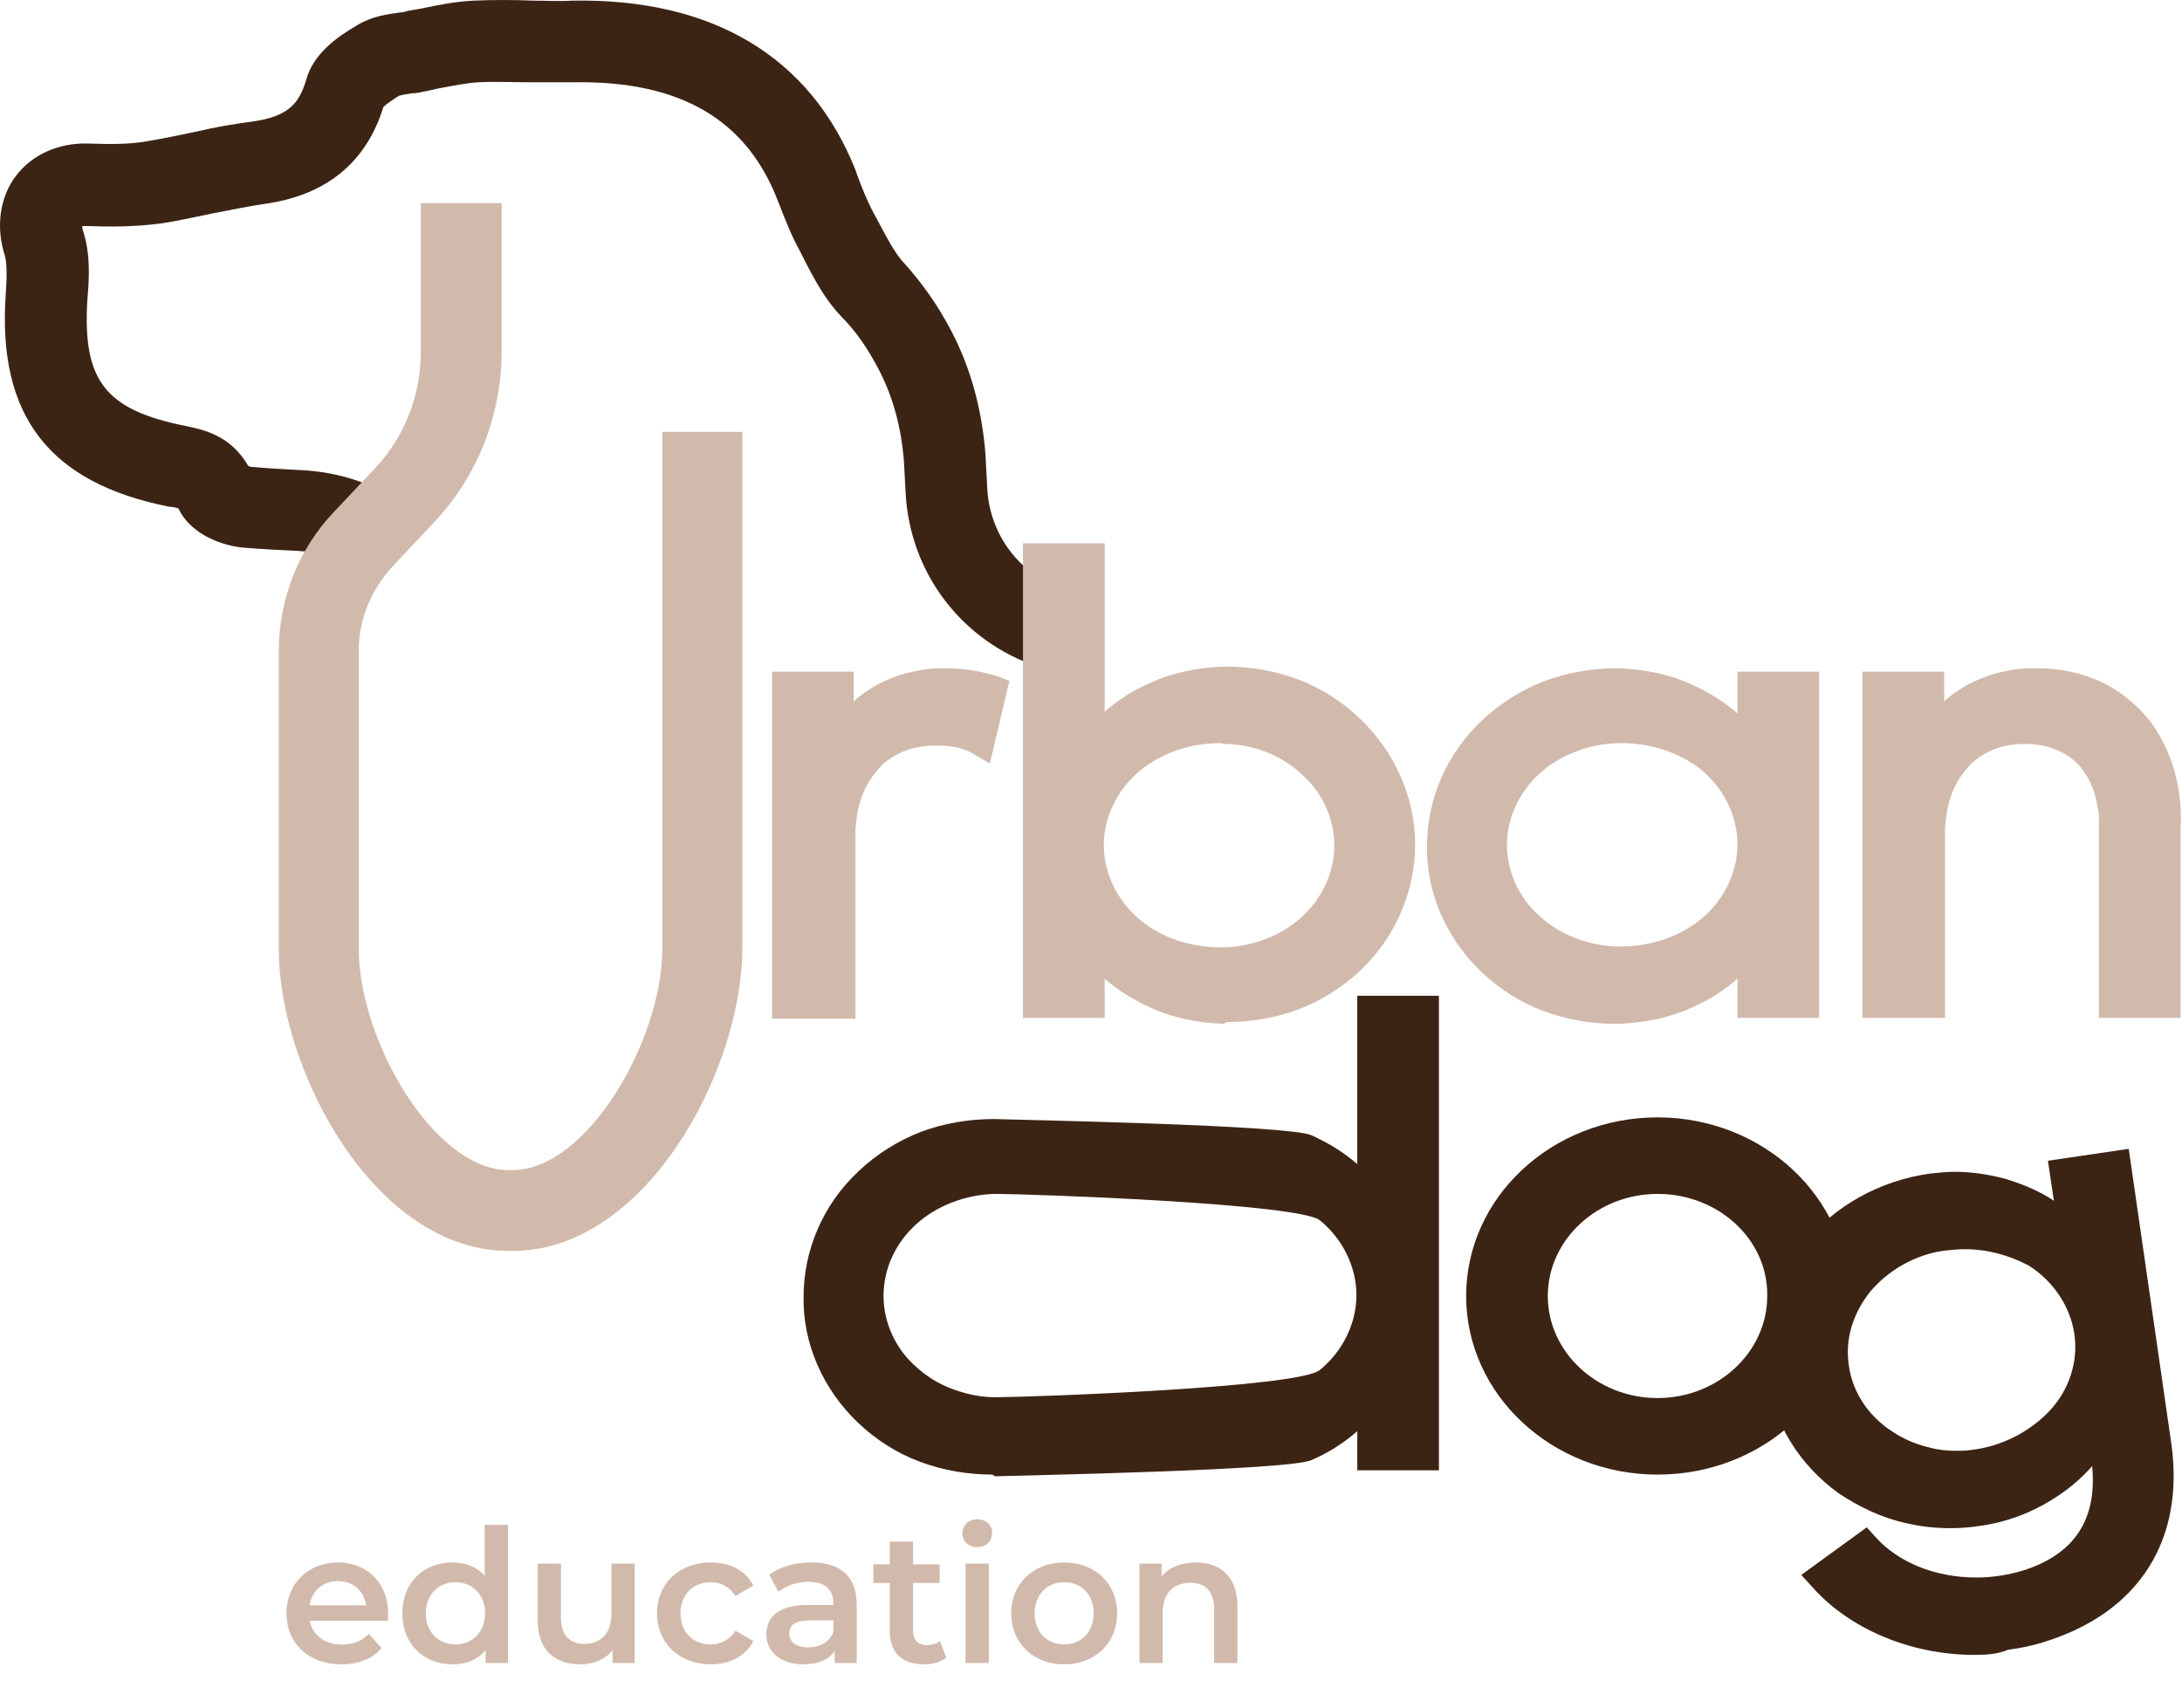 <?xml version="1.0" encoding="UTF-8"?> <svg xmlns="http://www.w3.org/2000/svg" width="820" height="642" viewBox="0 0 820 642" fill="none"> <path d="M129.696 211.841C124.262 208.965 118.189 207.366 112.116 207.047C105.723 206.727 98.371 206.408 91.019 205.768C84.307 205.129 71.841 201.293 67.046 191.065C66.087 190.745 64.489 190.426 63.53 190.426C18.461 181.476 -1.037 156.224 2.159 110.516C2.479 105.721 2.799 99.648 1.84 96.132C-1.676 85.264 -0.078 74.077 5.995 66.086C12.068 58.095 21.977 53.62 33.164 53.939C41.795 54.259 49.147 54.259 55.859 52.98C61.612 52.021 67.686 50.743 73.759 49.464C80.471 47.866 87.823 46.587 95.175 45.629C108.6 43.711 112.435 38.596 114.992 30.286C117.549 20.377 126.499 13.984 134.171 9.509C139.924 5.993 145.678 5.354 150.153 4.715C151.112 4.715 152.39 4.395 153.349 4.075C155.267 3.756 156.865 3.436 158.783 3.116C164.856 1.838 171.249 0.559 177.961 0.24C185.633 -0.08 192.985 -0.08 200.336 0.24C205.45 0.24 210.245 0.559 215.04 0.24C267.78 -0.719 304.539 21.336 321.48 63.848L322.119 65.766C324.037 70.88 325.955 75.675 328.192 79.83C328.832 81.109 329.79 82.707 330.43 83.985C333.306 89.419 335.864 94.214 338.74 97.73C346.092 105.721 352.485 114.671 357.599 124.58C364.951 138.644 369.106 154.306 370.385 171.247V171.567L371.024 183.713C371.983 200.974 383.17 215.997 399.792 221.431L405.225 223.348L395.317 252.436L389.883 250.518C361.435 240.929 341.937 215.357 340.339 185.311L339.699 173.485C338.74 160.699 335.544 148.872 330.11 138.644C326.274 131.292 321.799 124.58 316.046 118.826C309.973 112.433 306.137 105.082 302.621 98.369C301.982 97.091 301.342 95.812 300.703 94.534C297.507 88.78 295.269 83.026 293.032 77.273L292.393 75.675C280.566 44.67 255.314 30.286 215.679 30.925C210.245 30.925 205.131 30.925 200.017 30.925C192.985 30.925 186.272 30.605 179.56 30.925C175.085 31.245 170.29 32.204 165.176 33.163C163.258 33.482 161.34 34.122 159.103 34.441C157.824 34.761 156.226 35.081 154.628 35.081C153.03 35.4 150.472 35.72 149.833 36.039C146.317 38.277 144.719 39.556 144.08 40.195C137.687 60.971 122.664 73.437 99.33 76.634C92.937 77.593 86.864 78.871 80.152 80.15C73.759 81.428 67.046 83.026 60.334 83.985C50.745 85.264 41.475 85.264 32.525 84.944C31.886 84.944 31.247 84.944 30.927 84.944C30.927 85.264 30.927 86.223 31.247 86.862C34.123 95.812 33.484 105.082 32.845 112.433C30.927 143.119 39.557 153.987 69.603 160.06C75.677 161.338 86.544 163.256 93.257 175.083C93.576 175.083 93.896 175.402 93.896 175.402C100.609 176.042 107.321 176.361 113.075 176.681C126.819 177.32 139.924 181.476 150.792 188.827" fill="#3C2415"></path> <path d="M372.943 554.175C363.673 554.175 354.403 552.577 345.773 549.38C337.143 546.184 329.152 541.07 322.439 534.677C309.334 522.211 301.663 504.951 301.983 487.37C301.983 469.79 309.334 452.53 322.759 440.064C329.472 433.671 337.782 428.557 346.093 425.36C354.723 422.164 363.993 420.566 373.262 420.566H373.902C383.491 420.885 484.497 422.803 492.808 426.639C499.2 429.515 504.954 433.032 510.068 437.506V374.218H540.754V552.577H510.068V537.873C504.954 542.348 498.881 546.184 492.808 548.741C484.497 552.577 383.491 554.495 373.902 554.814L372.943 554.175ZM374.86 448.694C374.541 448.694 374.221 448.694 373.582 448.694C362.714 449.014 351.846 453.169 344.175 460.201C336.504 467.233 332.029 476.822 332.029 487.051C332.029 496.96 336.504 506.868 344.175 513.581C348.011 517.097 352.486 519.974 357.6 521.891C362.714 523.809 368.148 525.088 373.582 525.088C373.902 525.088 374.541 525.088 374.86 525.088C386.048 525.088 488.013 521.572 496.004 514.859C504.634 507.827 509.749 497.279 509.749 486.731C509.749 476.183 504.634 465.635 496.004 458.603C488.013 452.21 386.048 448.694 374.86 448.694Z" fill="#3C2415"></path> <path d="M622.9 554.178C583.265 554.178 550.981 524.131 550.981 487.053C550.981 449.975 583.265 419.929 622.9 419.929C662.536 419.929 694.819 449.975 694.819 487.053C695.139 524.131 662.855 554.178 622.9 554.178ZM622.9 448.696C600.206 448.696 581.667 465.957 581.667 487.053C581.667 508.149 600.206 525.41 622.9 525.41C645.595 525.41 664.134 508.149 664.134 487.053C664.454 465.957 645.914 448.696 622.9 448.696Z" fill="#3C2415"></path> <path d="M742.127 621.941C717.834 621.941 694.501 612.032 680.437 595.73L676.921 591.894L701.533 573.995L704.41 577.191C713.04 587.1 727.104 592.853 742.766 592.853C748.84 592.853 754.593 591.894 760.027 590.296C779.525 584.223 788.155 571.118 786.237 550.981C781.762 556.095 776.648 560.25 770.895 563.766C763.223 568.561 753.954 572.077 744.684 573.355C740.849 573.995 737.013 574.314 732.858 574.314C727.104 574.314 721.67 573.675 716.236 572.396C707.286 570.479 698.656 566.323 690.985 561.209C676.281 550.661 666.372 534.679 664.135 517.418C661.578 500.158 666.372 482.258 677.56 467.874C683.313 460.522 690.665 454.449 698.656 449.974C706.647 445.499 715.917 442.303 725.506 441.024C728.702 440.705 731.579 440.385 734.456 440.385C740.849 440.385 747.241 441.344 753.315 442.942C759.707 444.86 766.1 447.417 771.854 451.253L769.616 436.23L799.982 431.755L815.964 542.35C821.078 578.47 804.137 605.639 768.977 616.826C764.182 618.425 759.388 619.384 754.593 620.023C750.757 621.621 746.602 621.941 742.127 621.941ZM738.291 469.472C735.415 469.472 732.858 469.792 729.981 470.112C719.433 471.71 709.524 477.463 702.811 485.454C696.419 493.445 693.222 503.354 694.82 513.263C696.099 522.852 701.852 531.802 710.483 537.556C714.638 540.432 719.433 542.67 724.867 543.948C728.383 544.907 731.579 545.227 735.095 545.227C737.013 545.227 738.931 545.227 740.849 544.907C752.036 543.629 762.584 538.195 769.936 530.524C777.607 522.533 781.123 511.665 779.525 501.117C777.927 490.888 771.534 481.299 762.264 475.546C754.913 471.71 746.922 469.472 738.291 469.472Z" fill="#3C2415"></path> <path d="M607.237 384.767C597.968 384.767 588.698 383.169 580.068 379.972C571.438 376.776 563.447 371.662 556.734 365.269C543.629 352.803 535.958 335.542 536.277 317.962C536.277 300.382 543.629 283.121 557.054 270.655C563.766 264.262 572.077 259.148 580.388 255.952C589.018 252.755 598.287 251.157 607.557 251.157H608.196C617.785 251.477 627.375 253.395 635.685 257.23C642.078 260.107 647.832 263.623 652.946 268.098V252.436H683.631V382.529H652.946V367.826C647.832 372.301 641.758 376.136 635.685 378.694C627.375 382.529 617.785 384.447 608.196 384.767H607.237ZM609.155 279.286C608.835 279.286 608.516 279.286 607.877 279.286C597.009 279.605 586.141 283.761 578.47 290.793C570.798 297.825 566.323 307.414 566.323 317.642C566.323 327.551 570.798 337.46 578.47 344.172C582.305 347.688 586.78 350.565 591.895 352.483C597.009 354.401 602.443 355.68 607.877 355.68C608.196 355.68 608.835 355.68 609.155 355.68C620.343 355.68 630.891 352.163 639.201 345.451C647.832 338.419 652.946 327.871 652.946 317.323C652.946 306.775 647.832 296.226 639.201 289.194C631.21 282.802 620.343 279.286 609.155 279.286Z" fill="#D1BAAC"></path> <path d="M788.794 382.529V311.25V309.332V307.734C788.794 306.775 788.794 305.816 788.474 304.537C788.155 302.619 787.835 300.382 787.196 298.464C786.237 294.948 784.319 291.432 782.082 288.555C777.607 283.121 771.214 280.244 763.223 279.605C762.264 279.605 761.305 279.605 760.666 279.605C752.675 279.605 746.282 282.162 741.168 286.637C738.291 289.514 735.414 293.35 733.816 297.505C732.218 301.341 731.259 305.816 730.939 311.569V313.487V382.529H699.934V252.436H730.62V263.623C733.177 261.066 736.373 259.148 739.569 257.23C743.405 255.313 747.241 253.714 751.396 252.755C755.232 251.797 759.387 251.157 763.542 251.157C764.501 251.157 765.141 251.157 765.78 251.157C773.771 251.157 781.442 252.755 788.155 255.632C795.826 258.829 802.858 264.582 807.972 270.975C818.201 284.719 820.119 300.382 819.479 311.569V382.529H788.794Z" fill="#D1BAAC"></path> <path d="M290.155 382.529V252.436H320.84V263.623C323.398 261.066 326.594 259.148 329.79 257.23C333.626 255.313 337.462 253.714 341.617 252.755C345.453 251.797 349.608 251.157 353.763 251.157C354.722 251.157 355.362 251.157 356.001 251.157C362.713 251.157 369.426 252.436 375.499 254.354L379.335 255.952L371.983 286.957L366.549 283.761C363.033 281.523 358.558 280.244 353.763 280.244C352.804 280.244 351.846 280.244 351.206 280.244C343.215 280.244 336.822 282.802 331.708 287.277C328.831 290.153 325.955 293.989 324.357 298.144C322.758 301.98 321.799 306.455 321.48 312.208V314.126V382.849H290.155V382.529Z" fill="#D1BAAC"></path> <path d="M459.884 384.767C450.294 384.447 440.705 382.529 432.395 378.693C426.002 375.817 420.248 372.301 415.134 367.826V382.529H384.449V204.17H415.134V267.459C420.248 262.984 426.321 259.148 432.395 256.591C440.705 252.755 450.294 250.837 459.884 250.518H460.523C469.792 250.518 479.382 252.116 487.692 255.312C496.323 258.509 504.314 263.623 511.026 270.016C524.131 282.482 531.803 299.742 531.803 317.322C531.803 334.903 524.451 352.163 511.346 364.629C504.633 371.022 496.323 376.136 488.012 379.333C479.382 382.529 470.112 384.127 460.843 384.127L459.884 384.767ZM458.605 279.285C447.418 279.285 436.87 282.801 428.559 289.514C419.929 296.546 414.814 307.094 414.814 317.642C414.814 328.19 419.929 338.738 428.559 345.77C436.55 352.483 447.418 355.999 458.605 355.999C458.925 355.999 459.244 355.999 459.884 355.999C465.317 355.999 470.751 354.72 475.866 352.803C480.98 350.885 485.455 348.008 489.291 344.492C496.962 337.46 501.437 327.871 501.437 317.642C501.437 307.733 496.962 297.824 489.291 291.112C481.619 283.76 470.751 279.605 459.884 279.605C459.244 279.285 458.925 279.285 458.605 279.285Z" fill="#D1BAAC"></path> <path d="M192.664 470.11H191.066C140.883 470.11 104.763 402.346 104.763 356.638V244.764C104.763 225.266 112.115 206.407 125.54 192.343L140.882 176.041C152.07 164.214 158.143 148.552 158.143 132.25V76.314H188.509V131.931C188.509 155.904 179.559 178.918 162.938 196.498L147.595 212.8C139.604 221.43 134.809 232.617 134.809 244.444V356.318C134.809 391.159 163.257 439.744 191.066 439.744H192.664C220.473 439.744 248.921 391.159 248.921 356.318V162.297H278.967V356.318C278.967 402.027 242.848 470.11 192.664 470.11Z" fill="#D1BAAC"></path> <path d="M145.88 606.52C145.88 594.83 137.9 587.2 126.98 587.2C115.85 587.2 107.66 595.18 107.66 606.31C107.66 617.44 115.78 625.49 128.31 625.49C134.75 625.49 140 623.39 143.36 619.4L138.67 614.01C136.01 616.74 132.72 618.07 128.52 618.07C122.01 618.07 117.46 614.57 116.41 609.11H145.74C145.81 608.27 145.88 607.22 145.88 606.52ZM126.98 594.2C132.72 594.2 136.85 597.91 137.55 603.3H116.34C117.18 597.84 121.31 594.2 126.98 594.2ZM182.145 573.06V592.24C179.205 588.81 174.935 587.2 170.105 587.2C159.255 587.2 151.205 594.69 151.205 606.31C151.205 617.93 159.255 625.49 170.105 625.49C175.215 625.49 179.555 623.74 182.495 620.17V625H190.895V573.06H182.145ZM171.155 618C164.855 618 160.025 613.45 160.025 606.31C160.025 599.17 164.855 594.62 171.155 594.62C177.455 594.62 182.285 599.17 182.285 606.31C182.285 613.45 177.455 618 171.155 618ZM229.782 587.62V606.52C229.782 614.01 225.652 617.79 219.562 617.79C214.032 617.79 210.812 614.57 210.812 607.78V587.62H202.062V608.97C202.062 620.24 208.572 625.49 218.162 625.49C222.992 625.49 227.402 623.67 230.202 620.24V625H238.532V587.62H229.782ZM267.138 625.49C274.418 625.49 280.228 622.34 283.098 616.74L276.378 612.82C274.138 616.39 270.778 618 267.068 618C260.628 618 255.728 613.59 255.728 606.31C255.728 599.1 260.628 594.62 267.068 594.62C270.778 594.62 274.138 596.23 276.378 599.8L283.098 595.88C280.228 590.21 274.418 587.2 267.138 587.2C255.308 587.2 246.908 595.11 246.908 606.31C246.908 617.51 255.308 625.49 267.138 625.49ZM304.942 587.2C298.922 587.2 293.112 588.74 289.122 591.82L292.552 598.19C295.352 595.88 299.692 594.48 303.892 594.48C310.122 594.48 313.202 597.49 313.202 602.6V603.16H303.542C292.202 603.16 288.002 608.06 288.002 614.29C288.002 620.8 293.392 625.49 301.932 625.49C307.532 625.49 311.592 623.67 313.692 620.45V625H321.952V603.09C321.952 592.31 315.722 587.2 304.942 587.2ZM303.752 619.12C299.272 619.12 296.612 617.09 296.612 613.94C296.612 611.21 298.222 608.97 304.172 608.97H313.202V613.31C311.732 617.16 308.022 619.12 303.752 619.12ZM353.201 616.74C351.871 617.79 350.121 618.28 348.301 618.28C344.941 618.28 343.121 616.32 343.121 612.68V594.9H353.131V587.9H343.121V579.36H334.371V587.9H328.211V594.9H334.371V612.89C334.371 621.15 339.061 625.49 347.251 625.49C350.401 625.49 353.551 624.65 355.651 622.97L353.201 616.74ZM367.259 581.46C370.549 581.46 372.859 579.08 372.859 576C372.859 573.13 370.479 570.96 367.259 570.96C364.039 570.96 361.659 573.27 361.659 576.21C361.659 579.15 364.039 581.46 367.259 581.46ZM362.849 625H371.599V587.62H362.849V625ZM399.884 625.49C411.504 625.49 419.834 617.51 419.834 606.31C419.834 595.11 411.504 587.2 399.884 587.2C388.404 587.2 380.004 595.11 380.004 606.31C380.004 617.51 388.404 625.49 399.884 625.49ZM399.884 618C393.584 618 388.824 613.45 388.824 606.31C388.824 599.17 393.584 594.62 399.884 594.62C406.254 594.62 411.014 599.17 411.014 606.31C411.014 613.45 406.254 618 399.884 618ZM449.411 587.2C443.951 587.2 439.401 589.02 436.531 592.45V587.62H428.201V625H436.951V606.1C436.951 598.61 441.151 594.83 447.381 594.83C452.981 594.83 456.271 598.05 456.271 604.7V625H465.021V603.58C465.021 592.31 458.371 587.2 449.411 587.2Z" fill="#D1BAAC"></path> </svg> 